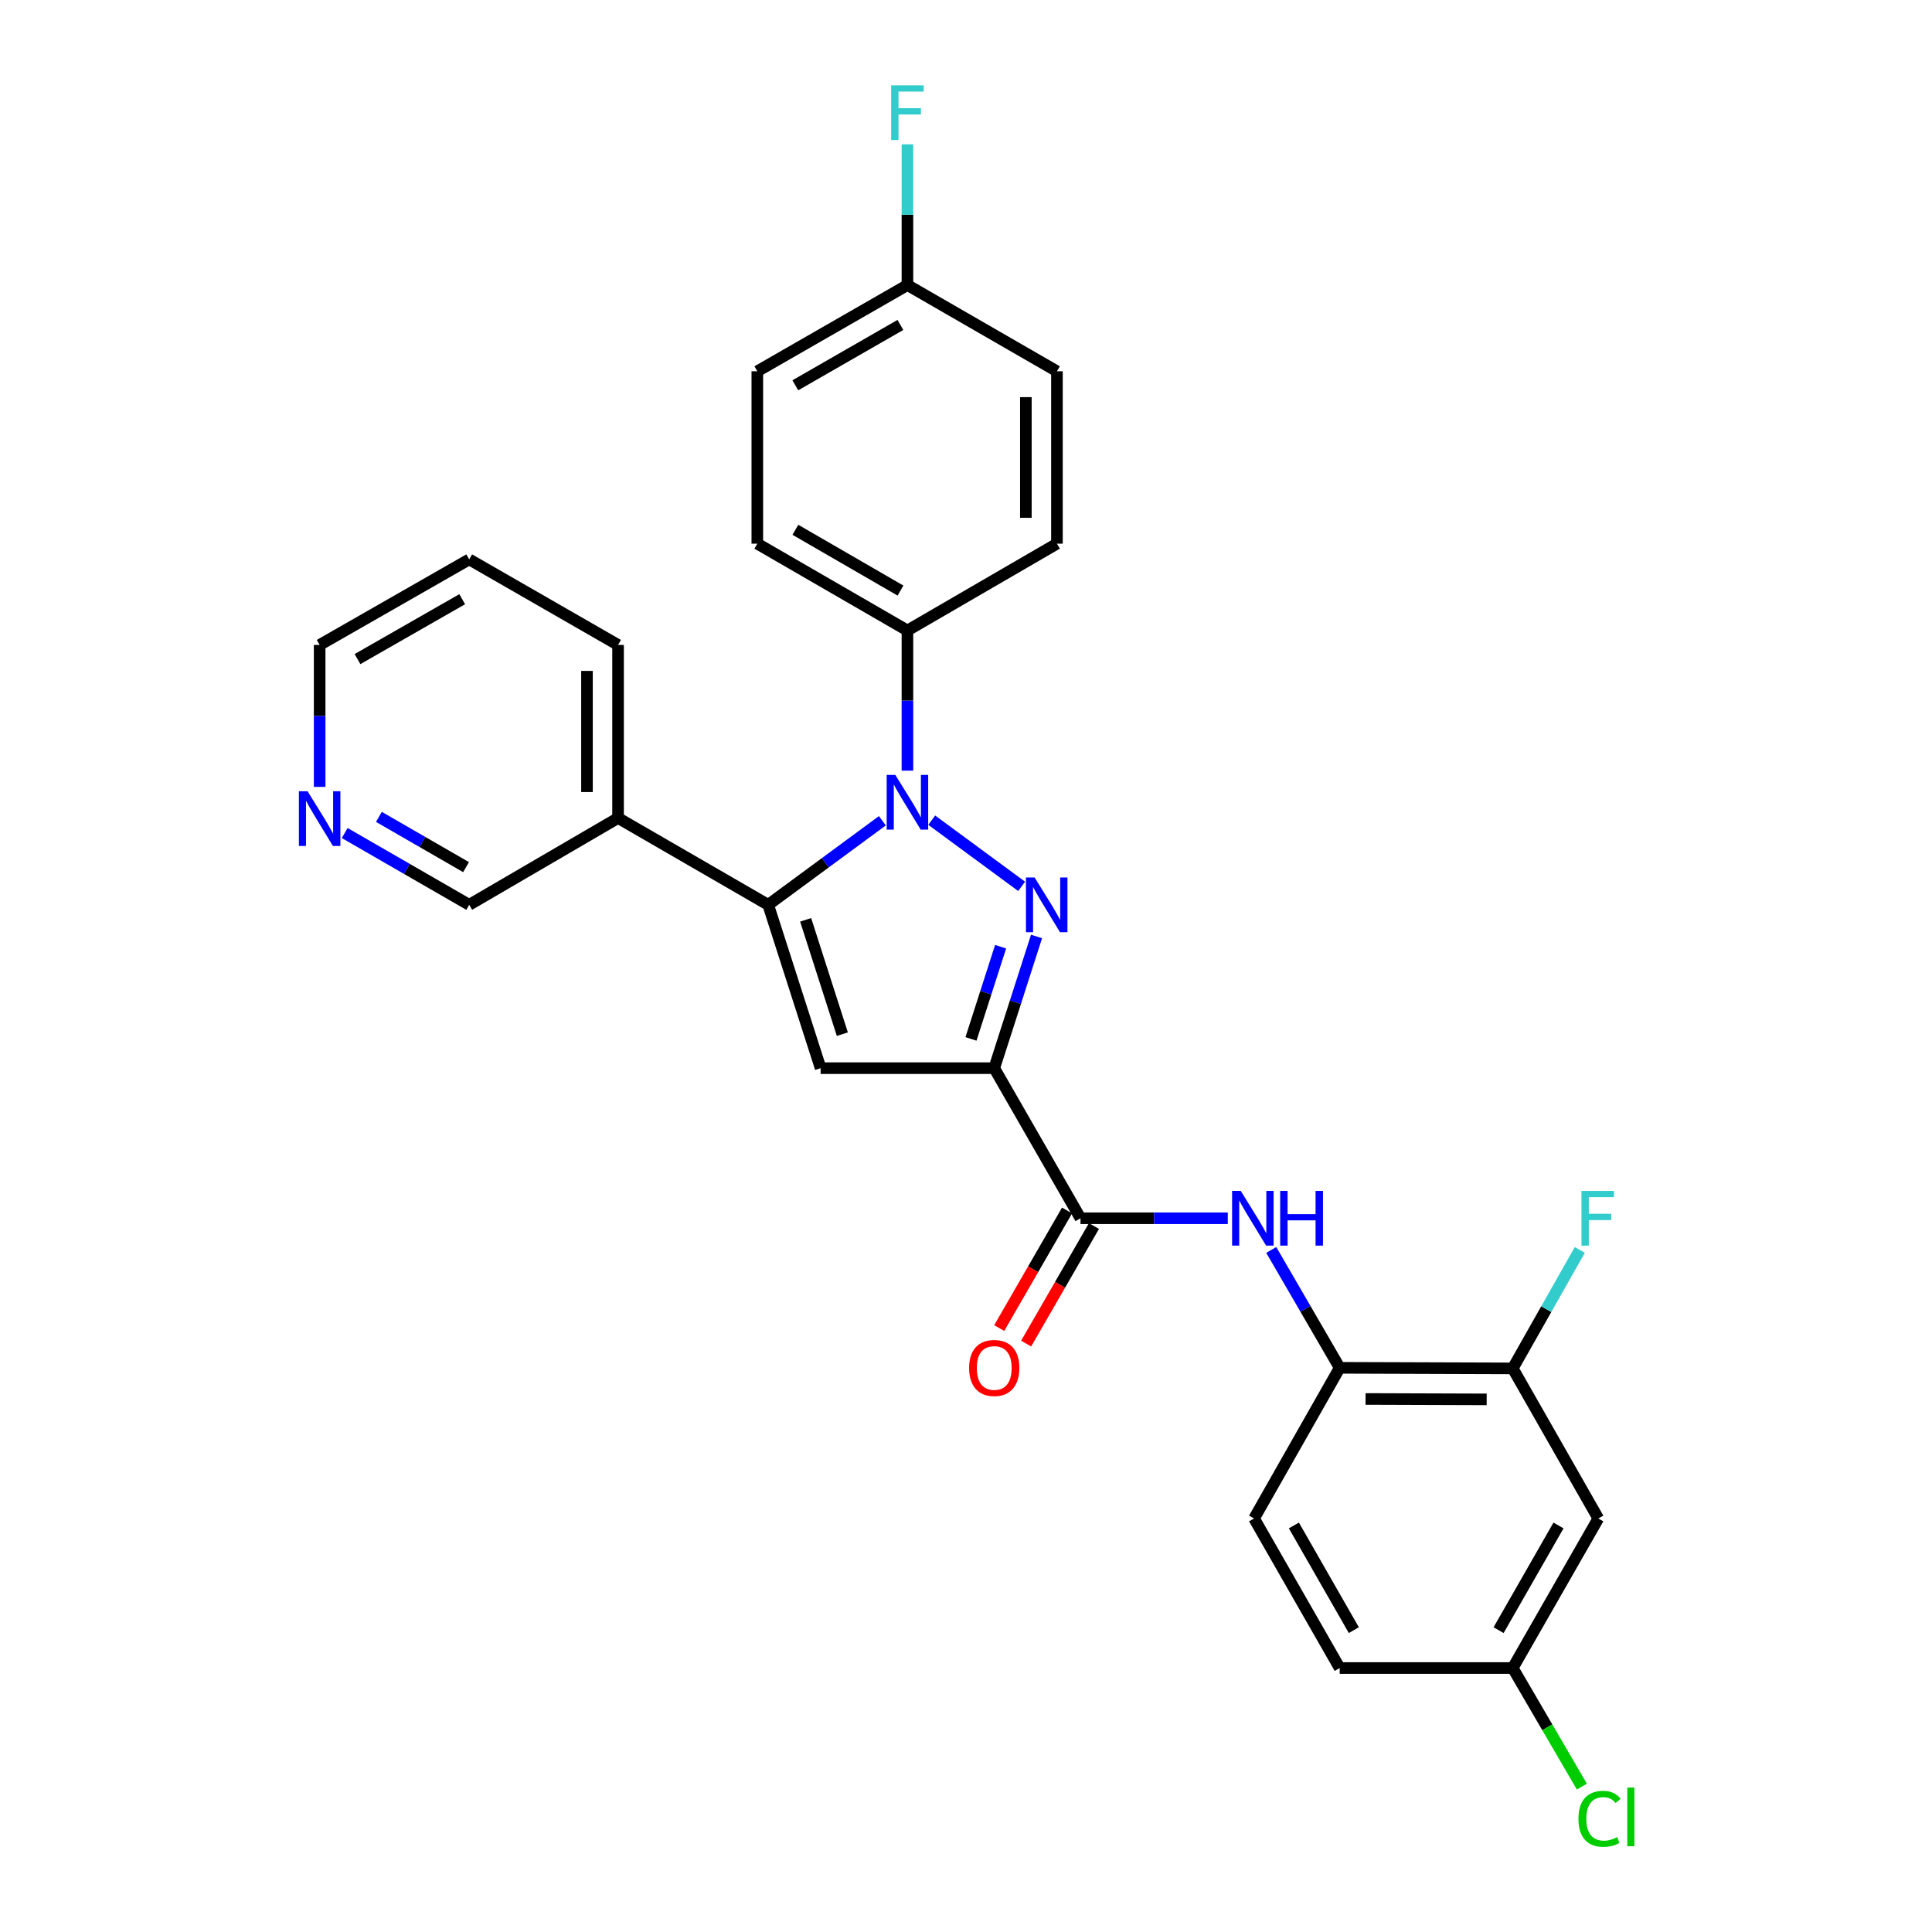 <?xml version='1.0' encoding='iso-8859-1'?>
<svg version='1.1' baseProfile='full'
              xmlns='http://www.w3.org/2000/svg'
                      xmlns:rdkit='http://www.rdkit.org/xml'
                      xmlns:xlink='http://www.w3.org/1999/xlink'
                  xml:space='preserve'
width='1000px' height='1000px' viewBox='0 0 1000 1000'>
<!-- END OF HEADER -->
<rect style='opacity:1.0;fill:#FFFFFF;stroke:none' width='1000' height='1000' x='0' y='0'> </rect>
<path class='bond-0' d='M 528.795,458.781 L 482.261,424.523' style='fill:none;fill-rule:evenodd;stroke:#0000FF;stroke-width:6px;stroke-linecap:butt;stroke-linejoin:miter;stroke-opacity:1' />
<path class='bond-1' d='M 536.511,484.715 L 525.562,518.797' style='fill:none;fill-rule:evenodd;stroke:#0000FF;stroke-width:6px;stroke-linecap:butt;stroke-linejoin:miter;stroke-opacity:1' />
<path class='bond-1' d='M 525.562,518.797 L 514.613,552.88' style='fill:none;fill-rule:evenodd;stroke:#000000;stroke-width:6px;stroke-linecap:butt;stroke-linejoin:miter;stroke-opacity:1' />
<path class='bond-1' d='M 517.91,490.019 L 510.246,513.877' style='fill:none;fill-rule:evenodd;stroke:#0000FF;stroke-width:6px;stroke-linecap:butt;stroke-linejoin:miter;stroke-opacity:1' />
<path class='bond-1' d='M 510.246,513.877 L 502.581,537.735' style='fill:none;fill-rule:evenodd;stroke:#000000;stroke-width:6px;stroke-linecap:butt;stroke-linejoin:miter;stroke-opacity:1' />
<path class='bond-2' d='M 456.708,424.822 L 427.162,446.578' style='fill:none;fill-rule:evenodd;stroke:#0000FF;stroke-width:6px;stroke-linecap:butt;stroke-linejoin:miter;stroke-opacity:1' />
<path class='bond-2' d='M 427.162,446.578 L 397.616,468.335' style='fill:none;fill-rule:evenodd;stroke:#000000;stroke-width:6px;stroke-linecap:butt;stroke-linejoin:miter;stroke-opacity:1' />
<path class='bond-7' d='M 469.686,398.883 L 469.686,362.612' style='fill:none;fill-rule:evenodd;stroke:#0000FF;stroke-width:6px;stroke-linecap:butt;stroke-linejoin:miter;stroke-opacity:1' />
<path class='bond-7' d='M 469.686,362.612 L 469.686,326.341' style='fill:none;fill-rule:evenodd;stroke:#000000;stroke-width:6px;stroke-linecap:butt;stroke-linejoin:miter;stroke-opacity:1' />
<path class='bond-3' d='M 514.613,552.88 L 424.75,552.88' style='fill:none;fill-rule:evenodd;stroke:#000000;stroke-width:6px;stroke-linecap:butt;stroke-linejoin:miter;stroke-opacity:1' />
<path class='bond-4' d='M 514.613,552.88 L 559.263,630.571' style='fill:none;fill-rule:evenodd;stroke:#000000;stroke-width:6px;stroke-linecap:butt;stroke-linejoin:miter;stroke-opacity:1' />
<path class='bond-8' d='M 397.616,468.335 L 319.908,423.399' style='fill:none;fill-rule:evenodd;stroke:#000000;stroke-width:6px;stroke-linecap:butt;stroke-linejoin:miter;stroke-opacity:1' />
<path class='bond-28' d='M 397.616,468.335 L 424.75,552.88' style='fill:none;fill-rule:evenodd;stroke:#000000;stroke-width:6px;stroke-linecap:butt;stroke-linejoin:miter;stroke-opacity:1' />
<path class='bond-28' d='M 417.004,476.101 L 435.997,535.282' style='fill:none;fill-rule:evenodd;stroke:#000000;stroke-width:6px;stroke-linecap:butt;stroke-linejoin:miter;stroke-opacity:1' />
<path class='bond-5' d='M 559.263,630.571 L 597.383,630.571' style='fill:none;fill-rule:evenodd;stroke:#000000;stroke-width:6px;stroke-linecap:butt;stroke-linejoin:miter;stroke-opacity:1' />
<path class='bond-5' d='M 597.383,630.571 L 635.503,630.571' style='fill:none;fill-rule:evenodd;stroke:#0000FF;stroke-width:6px;stroke-linecap:butt;stroke-linejoin:miter;stroke-opacity:1' />
<path class='bond-11' d='M 552.295,626.552 L 534.745,656.977' style='fill:none;fill-rule:evenodd;stroke:#000000;stroke-width:6px;stroke-linecap:butt;stroke-linejoin:miter;stroke-opacity:1' />
<path class='bond-11' d='M 534.745,656.977 L 517.194,687.402' style='fill:none;fill-rule:evenodd;stroke:#FF0000;stroke-width:6px;stroke-linecap:butt;stroke-linejoin:miter;stroke-opacity:1' />
<path class='bond-11' d='M 566.23,634.59 L 548.679,665.015' style='fill:none;fill-rule:evenodd;stroke:#000000;stroke-width:6px;stroke-linecap:butt;stroke-linejoin:miter;stroke-opacity:1' />
<path class='bond-11' d='M 548.679,665.015 L 531.129,695.44' style='fill:none;fill-rule:evenodd;stroke:#FF0000;stroke-width:6px;stroke-linecap:butt;stroke-linejoin:miter;stroke-opacity:1' />
<path class='bond-6' d='M 657.996,646.968 L 675.712,677.472' style='fill:none;fill-rule:evenodd;stroke:#0000FF;stroke-width:6px;stroke-linecap:butt;stroke-linejoin:miter;stroke-opacity:1' />
<path class='bond-6' d='M 675.712,677.472 L 693.427,707.975' style='fill:none;fill-rule:evenodd;stroke:#000000;stroke-width:6px;stroke-linecap:butt;stroke-linejoin:miter;stroke-opacity:1' />
<path class='bond-9' d='M 693.427,707.975 L 782.986,708.279' style='fill:none;fill-rule:evenodd;stroke:#000000;stroke-width:6px;stroke-linecap:butt;stroke-linejoin:miter;stroke-opacity:1' />
<path class='bond-9' d='M 706.806,724.107 L 769.498,724.32' style='fill:none;fill-rule:evenodd;stroke:#000000;stroke-width:6px;stroke-linecap:butt;stroke-linejoin:miter;stroke-opacity:1' />
<path class='bond-13' d='M 693.427,707.975 L 649.108,785.961' style='fill:none;fill-rule:evenodd;stroke:#000000;stroke-width:6px;stroke-linecap:butt;stroke-linejoin:miter;stroke-opacity:1' />
<path class='bond-14' d='M 469.686,326.341 L 391.986,281.405' style='fill:none;fill-rule:evenodd;stroke:#000000;stroke-width:6px;stroke-linecap:butt;stroke-linejoin:miter;stroke-opacity:1' />
<path class='bond-14' d='M 466.084,305.675 L 411.695,274.22' style='fill:none;fill-rule:evenodd;stroke:#000000;stroke-width:6px;stroke-linecap:butt;stroke-linejoin:miter;stroke-opacity:1' />
<path class='bond-15' d='M 469.686,326.341 L 547.072,281.405' style='fill:none;fill-rule:evenodd;stroke:#000000;stroke-width:6px;stroke-linecap:butt;stroke-linejoin:miter;stroke-opacity:1' />
<path class='bond-22' d='M 319.908,423.399 L 242.861,468.335' style='fill:none;fill-rule:evenodd;stroke:#000000;stroke-width:6px;stroke-linecap:butt;stroke-linejoin:miter;stroke-opacity:1' />
<path class='bond-25' d='M 319.908,423.399 L 319.908,333.822' style='fill:none;fill-rule:evenodd;stroke:#000000;stroke-width:6px;stroke-linecap:butt;stroke-linejoin:miter;stroke-opacity:1' />
<path class='bond-25' d='M 303.821,409.962 L 303.821,347.258' style='fill:none;fill-rule:evenodd;stroke:#000000;stroke-width:6px;stroke-linecap:butt;stroke-linejoin:miter;stroke-opacity:1' />
<path class='bond-10' d='M 782.986,708.279 L 827.288,785.961' style='fill:none;fill-rule:evenodd;stroke:#000000;stroke-width:6px;stroke-linecap:butt;stroke-linejoin:miter;stroke-opacity:1' />
<path class='bond-17' d='M 782.986,708.279 L 800.344,677.621' style='fill:none;fill-rule:evenodd;stroke:#000000;stroke-width:6px;stroke-linecap:butt;stroke-linejoin:miter;stroke-opacity:1' />
<path class='bond-17' d='M 800.344,677.621 L 817.702,646.963' style='fill:none;fill-rule:evenodd;stroke:#33CCCC;stroke-width:6px;stroke-linecap:butt;stroke-linejoin:miter;stroke-opacity:1' />
<path class='bond-31' d='M 827.288,785.961 L 782.986,863.365' style='fill:none;fill-rule:evenodd;stroke:#000000;stroke-width:6px;stroke-linecap:butt;stroke-linejoin:miter;stroke-opacity:1' />
<path class='bond-31' d='M 806.68,789.58 L 775.669,843.764' style='fill:none;fill-rule:evenodd;stroke:#000000;stroke-width:6px;stroke-linecap:butt;stroke-linejoin:miter;stroke-opacity:1' />
<path class='bond-12' d='M 178.421,431.182 L 210.641,449.759' style='fill:none;fill-rule:evenodd;stroke:#0000FF;stroke-width:6px;stroke-linecap:butt;stroke-linejoin:miter;stroke-opacity:1' />
<path class='bond-12' d='M 210.641,449.759 L 242.861,468.335' style='fill:none;fill-rule:evenodd;stroke:#000000;stroke-width:6px;stroke-linecap:butt;stroke-linejoin:miter;stroke-opacity:1' />
<path class='bond-12' d='M 196.122,422.819 L 218.676,435.822' style='fill:none;fill-rule:evenodd;stroke:#0000FF;stroke-width:6px;stroke-linecap:butt;stroke-linejoin:miter;stroke-opacity:1' />
<path class='bond-12' d='M 218.676,435.822 L 241.23,448.825' style='fill:none;fill-rule:evenodd;stroke:#000000;stroke-width:6px;stroke-linecap:butt;stroke-linejoin:miter;stroke-opacity:1' />
<path class='bond-30' d='M 165.447,407.295 L 165.447,370.559' style='fill:none;fill-rule:evenodd;stroke:#0000FF;stroke-width:6px;stroke-linecap:butt;stroke-linejoin:miter;stroke-opacity:1' />
<path class='bond-30' d='M 165.447,370.559 L 165.447,333.822' style='fill:none;fill-rule:evenodd;stroke:#000000;stroke-width:6px;stroke-linecap:butt;stroke-linejoin:miter;stroke-opacity:1' />
<path class='bond-19' d='M 649.108,785.961 L 693.427,863.365' style='fill:none;fill-rule:evenodd;stroke:#000000;stroke-width:6px;stroke-linecap:butt;stroke-linejoin:miter;stroke-opacity:1' />
<path class='bond-19' d='M 669.716,789.578 L 700.74,843.761' style='fill:none;fill-rule:evenodd;stroke:#000000;stroke-width:6px;stroke-linecap:butt;stroke-linejoin:miter;stroke-opacity:1' />
<path class='bond-20' d='M 391.986,281.405 L 391.986,192.177' style='fill:none;fill-rule:evenodd;stroke:#000000;stroke-width:6px;stroke-linecap:butt;stroke-linejoin:miter;stroke-opacity:1' />
<path class='bond-21' d='M 547.072,281.405 L 547.072,192.177' style='fill:none;fill-rule:evenodd;stroke:#000000;stroke-width:6px;stroke-linecap:butt;stroke-linejoin:miter;stroke-opacity:1' />
<path class='bond-21' d='M 530.985,268.021 L 530.985,205.561' style='fill:none;fill-rule:evenodd;stroke:#000000;stroke-width:6px;stroke-linecap:butt;stroke-linejoin:miter;stroke-opacity:1' />
<path class='bond-16' d='M 782.986,863.365 L 693.427,863.365' style='fill:none;fill-rule:evenodd;stroke:#000000;stroke-width:6px;stroke-linecap:butt;stroke-linejoin:miter;stroke-opacity:1' />
<path class='bond-23' d='M 782.986,863.365 L 800.88,894.053' style='fill:none;fill-rule:evenodd;stroke:#000000;stroke-width:6px;stroke-linecap:butt;stroke-linejoin:miter;stroke-opacity:1' />
<path class='bond-23' d='M 800.88,894.053 L 818.773,924.74' style='fill:none;fill-rule:evenodd;stroke:#00CC00;stroke-width:6px;stroke-linecap:butt;stroke-linejoin:miter;stroke-opacity:1' />
<path class='bond-18' d='M 469.686,147.545 L 547.072,192.177' style='fill:none;fill-rule:evenodd;stroke:#000000;stroke-width:6px;stroke-linecap:butt;stroke-linejoin:miter;stroke-opacity:1' />
<path class='bond-24' d='M 469.686,147.545 L 469.686,111.126' style='fill:none;fill-rule:evenodd;stroke:#000000;stroke-width:6px;stroke-linecap:butt;stroke-linejoin:miter;stroke-opacity:1' />
<path class='bond-24' d='M 469.686,111.126 L 469.686,74.707' style='fill:none;fill-rule:evenodd;stroke:#33CCCC;stroke-width:6px;stroke-linecap:butt;stroke-linejoin:miter;stroke-opacity:1' />
<path class='bond-29' d='M 469.686,147.545 L 391.986,192.177' style='fill:none;fill-rule:evenodd;stroke:#000000;stroke-width:6px;stroke-linecap:butt;stroke-linejoin:miter;stroke-opacity:1' />
<path class='bond-29' d='M 466.043,168.189 L 411.654,199.431' style='fill:none;fill-rule:evenodd;stroke:#000000;stroke-width:6px;stroke-linecap:butt;stroke-linejoin:miter;stroke-opacity:1' />
<path class='bond-27' d='M 319.908,333.822 L 242.861,289.538' style='fill:none;fill-rule:evenodd;stroke:#000000;stroke-width:6px;stroke-linecap:butt;stroke-linejoin:miter;stroke-opacity:1' />
<path class='bond-26' d='M 165.447,333.822 L 242.861,289.538' style='fill:none;fill-rule:evenodd;stroke:#000000;stroke-width:6px;stroke-linecap:butt;stroke-linejoin:miter;stroke-opacity:1' />
<path class='bond-26' d='M 185.047,341.143 L 239.237,310.144' style='fill:none;fill-rule:evenodd;stroke:#000000;stroke-width:6px;stroke-linecap:butt;stroke-linejoin:miter;stroke-opacity:1' />
<path  class='atom-0' d='M 535.513 454.175
L 544.793 469.175
Q 545.713 470.655, 547.193 473.335
Q 548.673 476.015, 548.753 476.175
L 548.753 454.175
L 552.513 454.175
L 552.513 482.495
L 548.633 482.495
L 538.673 466.095
Q 537.513 464.175, 536.273 461.975
Q 535.073 459.775, 534.713 459.095
L 534.713 482.495
L 531.033 482.495
L 531.033 454.175
L 535.513 454.175
' fill='#0000FF'/>
<path  class='atom-1' d='M 463.426 401.106
L 472.706 416.106
Q 473.626 417.586, 475.106 420.266
Q 476.586 422.946, 476.666 423.106
L 476.666 401.106
L 480.426 401.106
L 480.426 429.426
L 476.546 429.426
L 466.586 413.026
Q 465.426 411.106, 464.186 408.906
Q 462.986 406.706, 462.626 406.026
L 462.626 429.426
L 458.946 429.426
L 458.946 401.106
L 463.426 401.106
' fill='#0000FF'/>
<path  class='atom-6' d='M 642.213 616.411
L 651.493 631.411
Q 652.413 632.891, 653.893 635.571
Q 655.373 638.251, 655.453 638.411
L 655.453 616.411
L 659.213 616.411
L 659.213 644.731
L 655.333 644.731
L 645.373 628.331
Q 644.213 626.411, 642.973 624.211
Q 641.773 622.011, 641.413 621.331
L 641.413 644.731
L 637.733 644.731
L 637.733 616.411
L 642.213 616.411
' fill='#0000FF'/>
<path  class='atom-6' d='M 662.613 616.411
L 666.453 616.411
L 666.453 628.451
L 680.933 628.451
L 680.933 616.411
L 684.773 616.411
L 684.773 644.731
L 680.933 644.731
L 680.933 631.651
L 666.453 631.651
L 666.453 644.731
L 662.613 644.731
L 662.613 616.411
' fill='#0000FF'/>
<path  class='atom-12' d='M 501.613 708.055
Q 501.613 701.255, 504.973 697.455
Q 508.333 693.655, 514.613 693.655
Q 520.893 693.655, 524.253 697.455
Q 527.613 701.255, 527.613 708.055
Q 527.613 714.935, 524.213 718.855
Q 520.813 722.735, 514.613 722.735
Q 508.373 722.735, 504.973 718.855
Q 501.613 714.975, 501.613 708.055
M 514.613 719.535
Q 518.933 719.535, 521.253 716.655
Q 523.613 713.735, 523.613 708.055
Q 523.613 702.495, 521.253 699.695
Q 518.933 696.855, 514.613 696.855
Q 510.293 696.855, 507.933 699.655
Q 505.613 702.455, 505.613 708.055
Q 505.613 713.775, 507.933 716.655
Q 510.293 719.535, 514.613 719.535
' fill='#FF0000'/>
<path  class='atom-13' d='M 159.187 409.542
L 168.467 424.542
Q 169.387 426.022, 170.867 428.702
Q 172.347 431.382, 172.427 431.542
L 172.427 409.542
L 176.187 409.542
L 176.187 437.862
L 172.307 437.862
L 162.347 421.462
Q 161.187 419.542, 159.947 417.342
Q 158.747 415.142, 158.387 414.462
L 158.387 437.862
L 154.707 437.862
L 154.707 409.542
L 159.187 409.542
' fill='#0000FF'/>
<path  class='atom-18' d='M 818.564 616.411
L 835.404 616.411
L 835.404 619.651
L 822.364 619.651
L 822.364 628.251
L 833.964 628.251
L 833.964 631.531
L 822.364 631.531
L 822.364 644.731
L 818.564 644.731
L 818.564 616.411
' fill='#33CCCC'/>
<path  class='atom-24' d='M 817.002 941.41
Q 817.002 934.37, 820.282 930.69
Q 823.602 926.97, 829.882 926.97
Q 835.722 926.97, 838.842 931.09
L 836.202 933.25
Q 833.922 930.25, 829.882 930.25
Q 825.602 930.25, 823.322 933.13
Q 821.082 935.97, 821.082 941.41
Q 821.082 947.01, 823.402 949.89
Q 825.762 952.77, 830.322 952.77
Q 833.442 952.77, 837.082 950.89
L 838.202 953.89
Q 836.722 954.85, 834.482 955.41
Q 832.242 955.97, 829.762 955.97
Q 823.602 955.97, 820.282 952.21
Q 817.002 948.45, 817.002 941.41
' fill='#00CC00'/>
<path  class='atom-24' d='M 842.282 925.25
L 845.962 925.25
L 845.962 955.61
L 842.282 955.61
L 842.282 925.25
' fill='#00CC00'/>
<path  class='atom-25' d='M 461.266 44.156
L 478.106 44.156
L 478.106 47.396
L 465.066 47.396
L 465.066 55.996
L 476.666 55.996
L 476.666 59.276
L 465.066 59.276
L 465.066 72.476
L 461.266 72.476
L 461.266 44.156
' fill='#33CCCC'/>
</svg>
